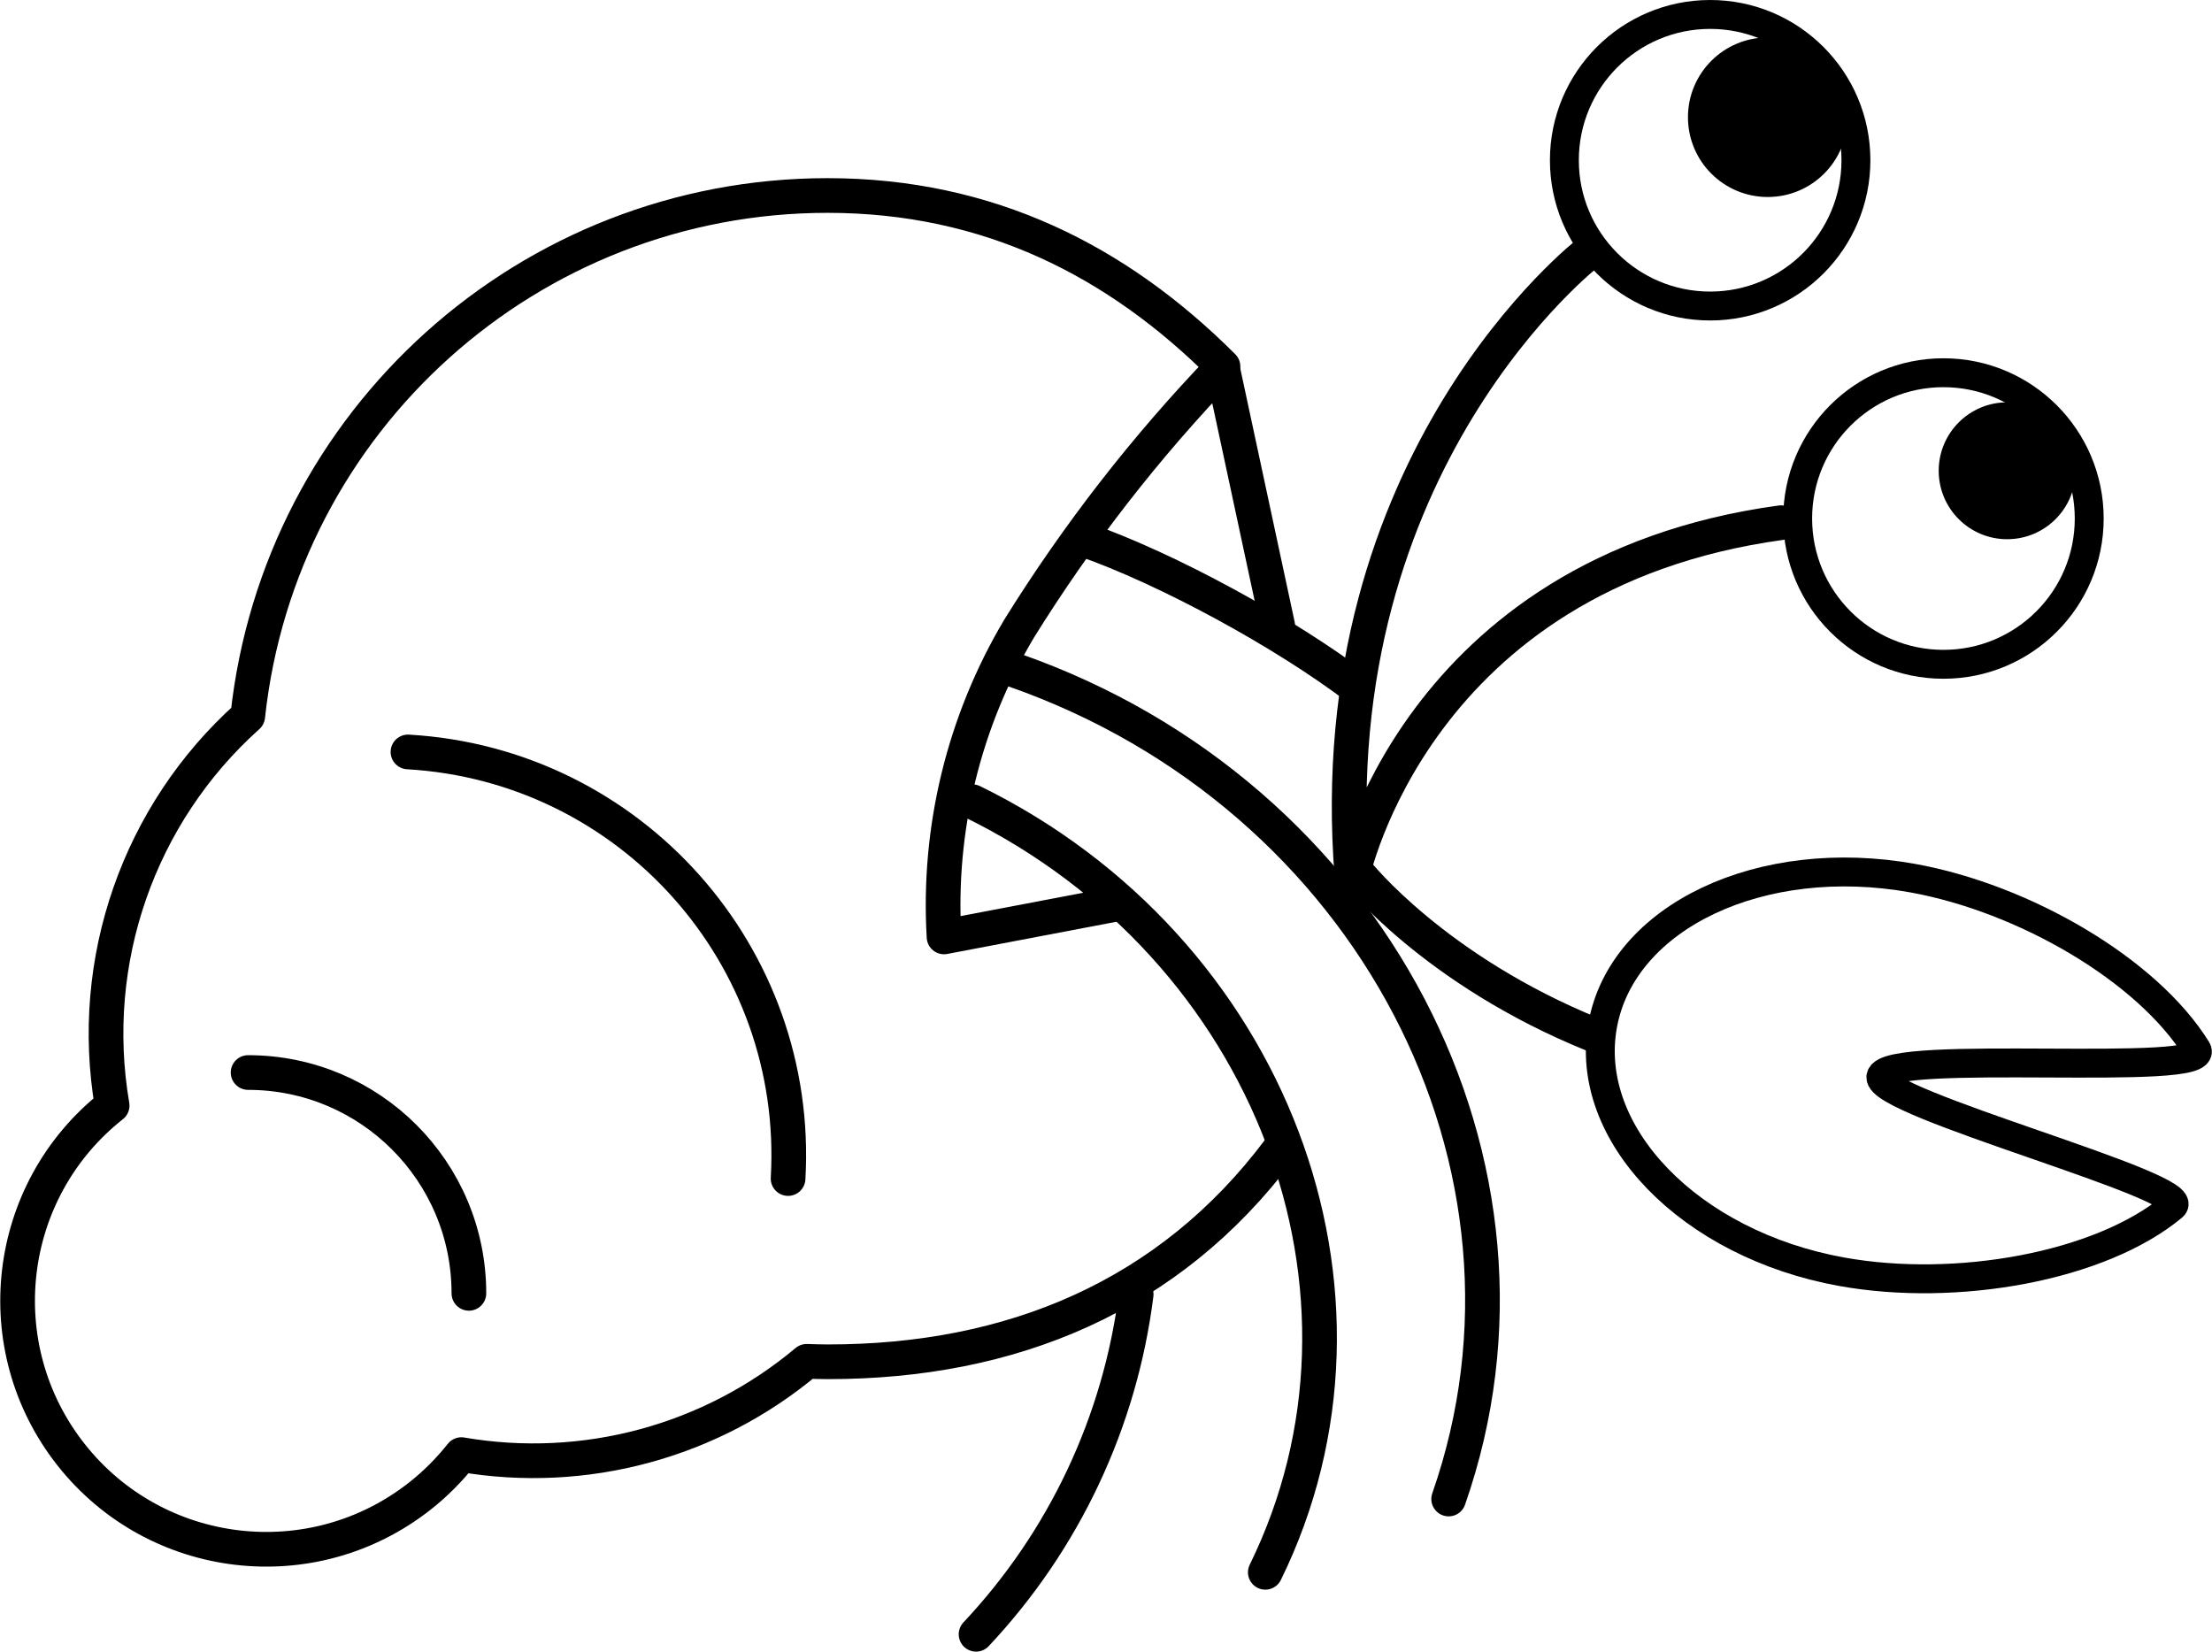 <?xml version="1.0" encoding="UTF-8"?>
<svg xmlns="http://www.w3.org/2000/svg" id="Calque_2" data-name="Calque 2" viewBox="0 0 191.34 142.86">
  <defs>
    <style>
      .cls-1 {
        stroke-width: 2.5px;
      }

      .cls-1, .cls-2 {
        fill: none;
        stroke: #000;
        stroke-linecap: round;
        stroke-linejoin: round;
      }

      .cls-3 {
        fill: #000;
        stroke-width: 0px;
      }

      .cls-2 {
        stroke-width: 3px;
      }
    </style>
  </defs>
  <g id="Calque_1-2" data-name="Calque 1">
    <g id="Groupe_1514" data-name="Groupe 1514">
      <g id="Groupe_1362" data-name="Groupe 1362">
        <path id="Tracé_456" data-name="Tracé 456" class="cls-2" d="M137.45,21.8s-23.39,18.01-20.5,54.04c0,0,5.4-26.3,37.11-30.63"></path>
        <path id="Tracé_457" data-name="Tracé 457" class="cls-2" d="M117.42,75.5s6.68,8.45,20.43,14.01"></path>
        <circle id="Ellipse_11" data-name="Ellipse 11" class="cls-1" cx="147.93" cy="13.86" r="12.61"></circle>
        <circle id="Ellipse_12" data-name="Ellipse 12" class="cls-1" cx="168.11" cy="44.85" r="12.61"></circle>
        <path id="Tracé_458" data-name="Tracé 458" class="cls-1" d="M162.7,93.13c-.42,2.31,27.31,9.51,25.26,11.22-6.27,5.23-18.76,7.44-28.66,5.65-13.12-2.37-22.37-11.92-20.67-21.32s13.72-15.09,26.84-12.72c9.65,1.75,20.29,7.94,24.55,14.82,1.53,2.47-26.87-.13-27.32,2.35Z"></path>
        <path id="Tracé_459" data-name="Tracé 459" class="cls-2" d="M96.79,78.16l-15.13,2.88c-.55-9.34,1.71-18.62,6.49-26.66,5.07-8.16,10.98-15.76,17.64-22.68-9.13-9.13-20.28-14.79-34.21-14.79-25.76,0-47.39,19.42-50.15,45.04-9.44,8.46-13.87,21.18-11.73,33.68-9.32,7.36-10.91,20.88-3.55,30.2,7.36,9.32,20.88,10.91,30.2,3.55,1.32-1.04,2.51-2.24,3.56-3.56,10.66,1.83,21.58-1.12,29.87-8.07.6.02,1.21.04,1.82.04,15.88.01,29.54-5.64,39.06-18.35"></path>
        <line id="Ligne_272" data-name="Ligne 272" class="cls-2" x1="105.83" y1="32.24" x2="110.52" y2="54.1"></line>
        <path id="Tracé_460" data-name="Tracé 460" class="cls-2" d="M84.13,69.35c25.82,12.67,37.16,42.51,25.32,66.65"></path>
        <path id="Tracé_461" data-name="Tracé 461" class="cls-2" d="M98.28,111.96c-1.39,11.02-6.24,21.31-13.85,29.4"></path>
        <path id="Tracé_462" data-name="Tracé 462" class="cls-2" d="M87.79,57.98c30.8,10.79,47.6,42.88,37.52,71.68"></path>
        <path id="Tracé_463" data-name="Tracé 463" class="cls-2" d="M93.68,46.64c7.35,2.56,17.52,8.14,23.72,12.85"></path>
        <path id="Tracé_464" data-name="Tracé 464" class="cls-2" d="M21.46,92.77c10.55,0,19.1,8.55,19.1,19.1"></path>
        <path id="Tracé_465" data-name="Tracé 465" class="cls-2" d="M35.29,65.04c19.27,1.11,33.99,17.63,32.88,36.9"></path>
      </g>
      <circle id="Ellipse_14" data-name="Ellipse 14" class="cls-3" cx="173.62" cy="40.72" r="5.92"></circle>
      <circle id="Ellipse_15" data-name="Ellipse 15" class="cls-3" cx="152.91" cy="10.14" r="6.9"></circle>
    </g>
  </g>
</svg>
